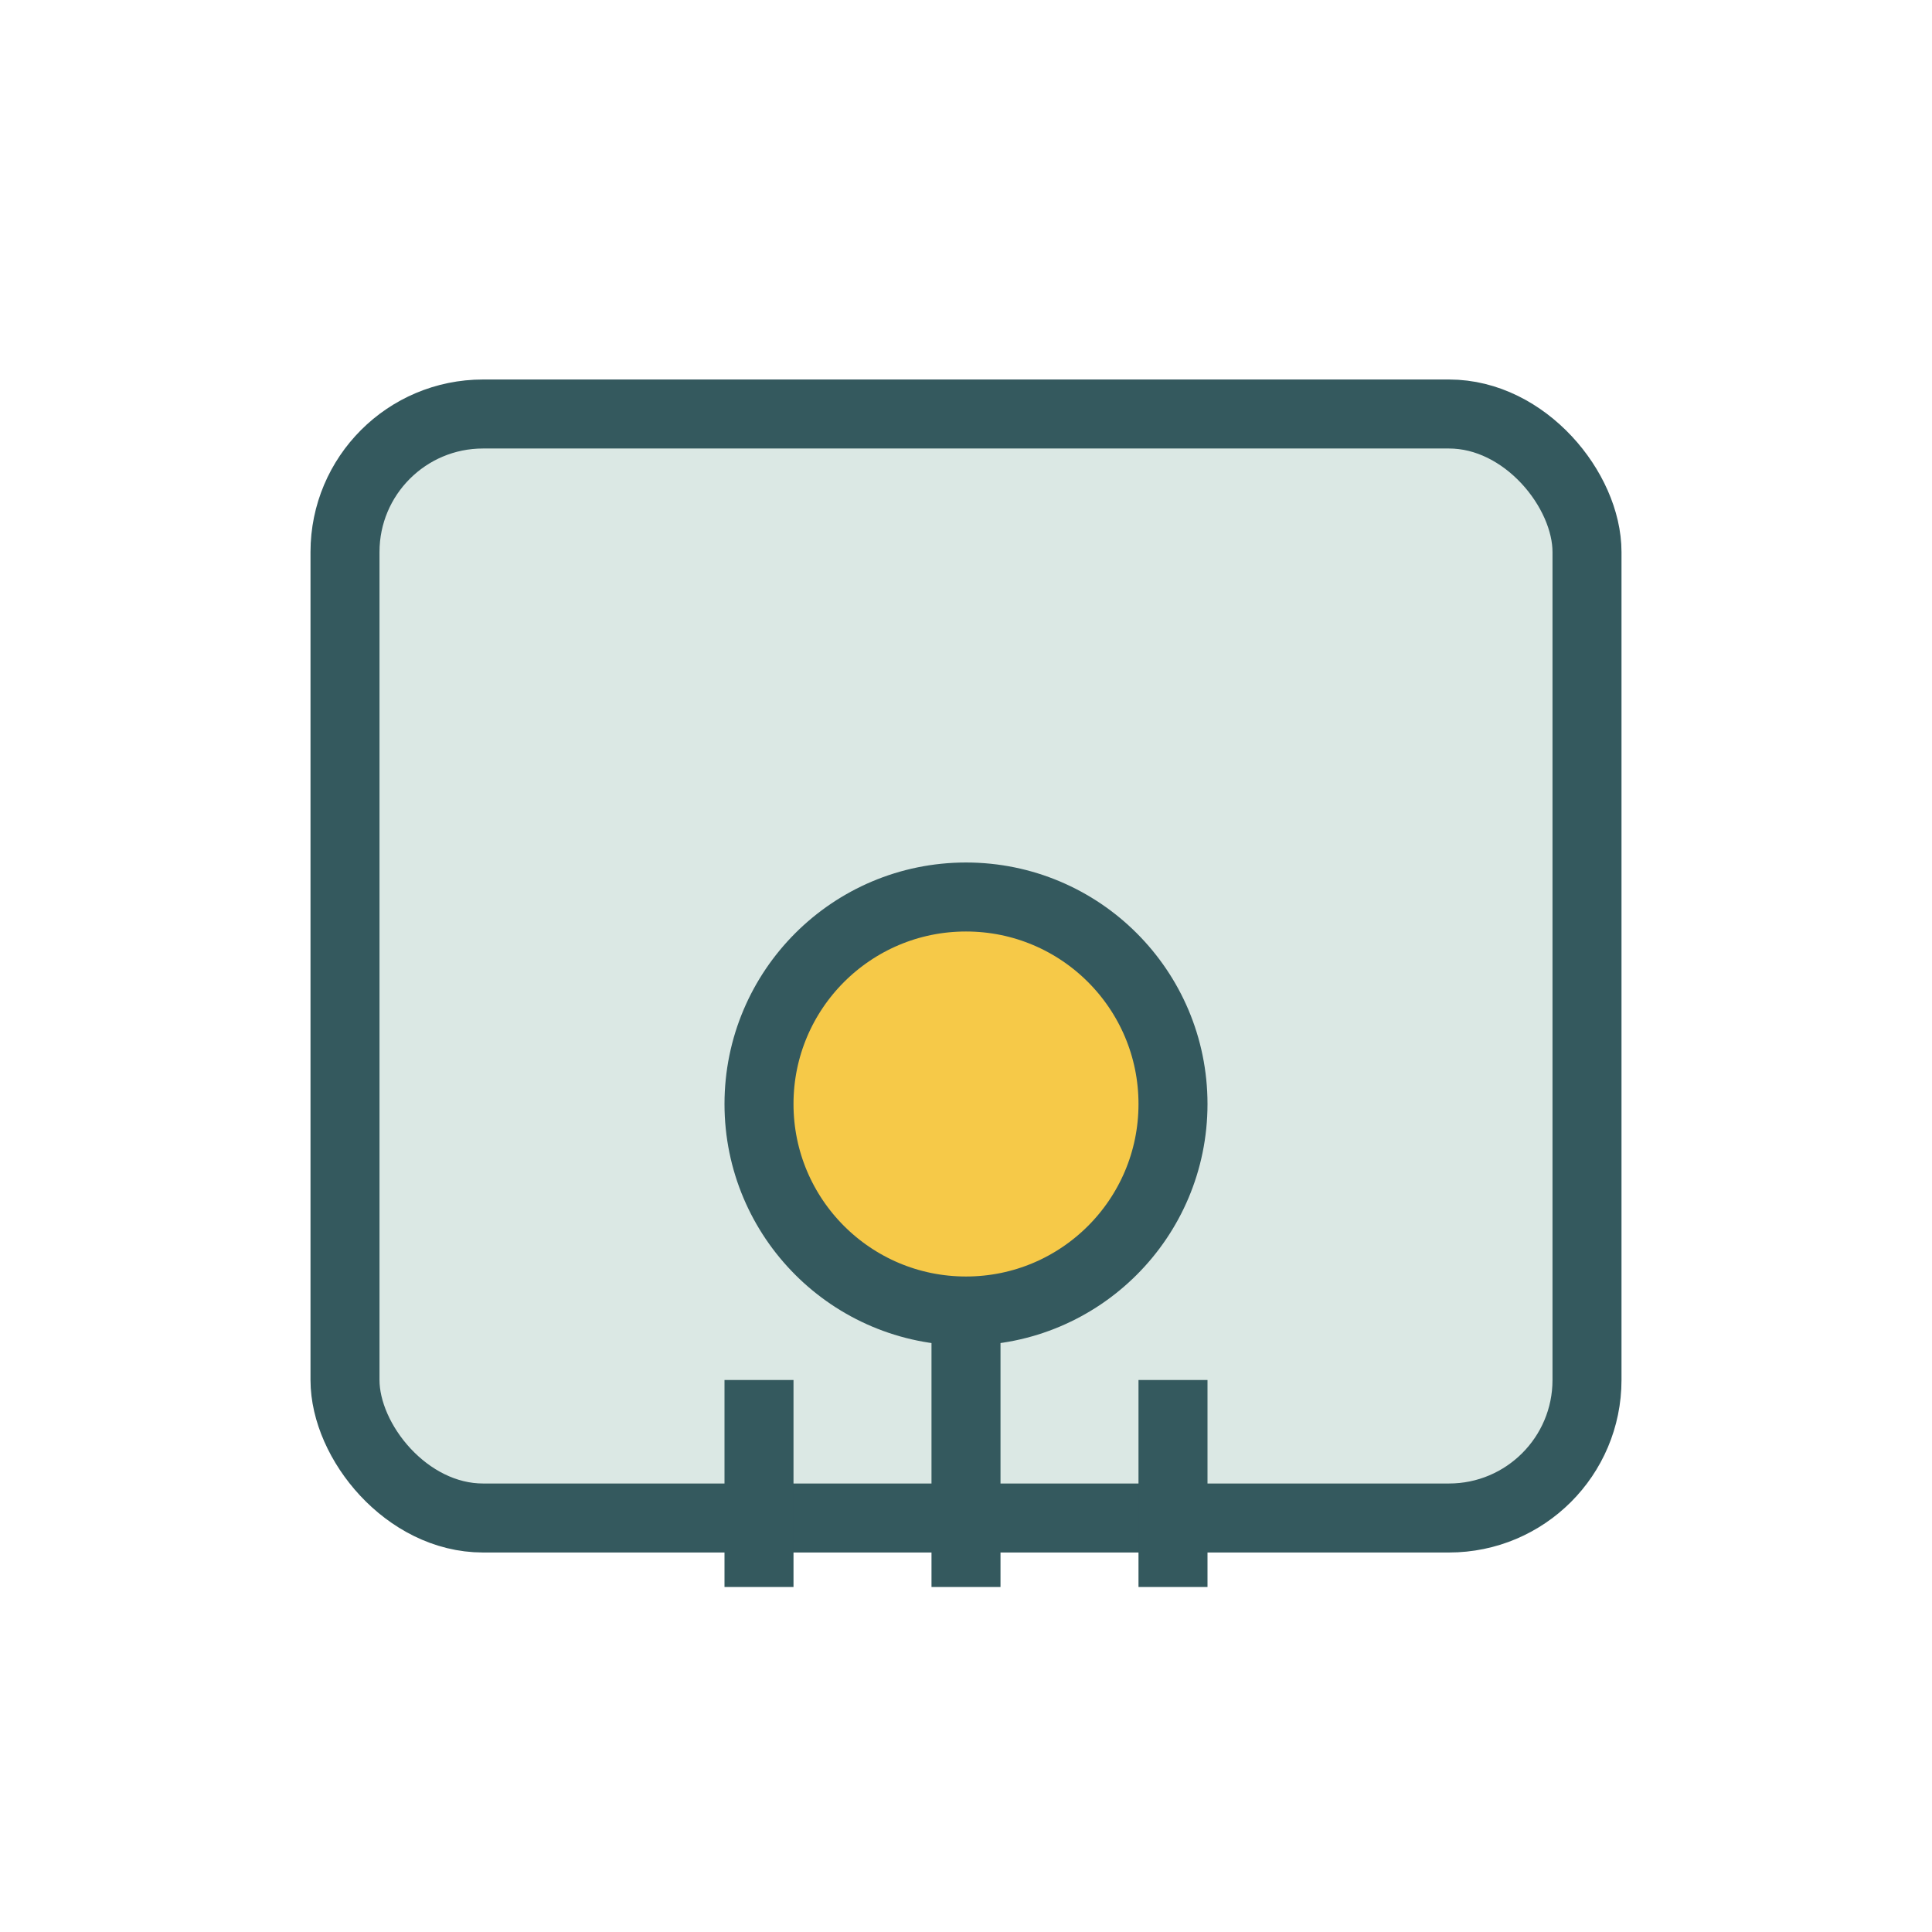 <?xml version="1.0" encoding="UTF-8"?>
<svg xmlns="http://www.w3.org/2000/svg" width="28" height="28" viewBox="0 0 28 28"><rect x="5" y="6" width="18" height="16" rx="2" fill="#dbe8e4" stroke="#34595e"/><circle cx="14" cy="16" r="3" fill="#f6c948" stroke="#34595e"/><path d="M14 19v4M11 20v3M17 20v3" stroke="#34595e"/></svg>